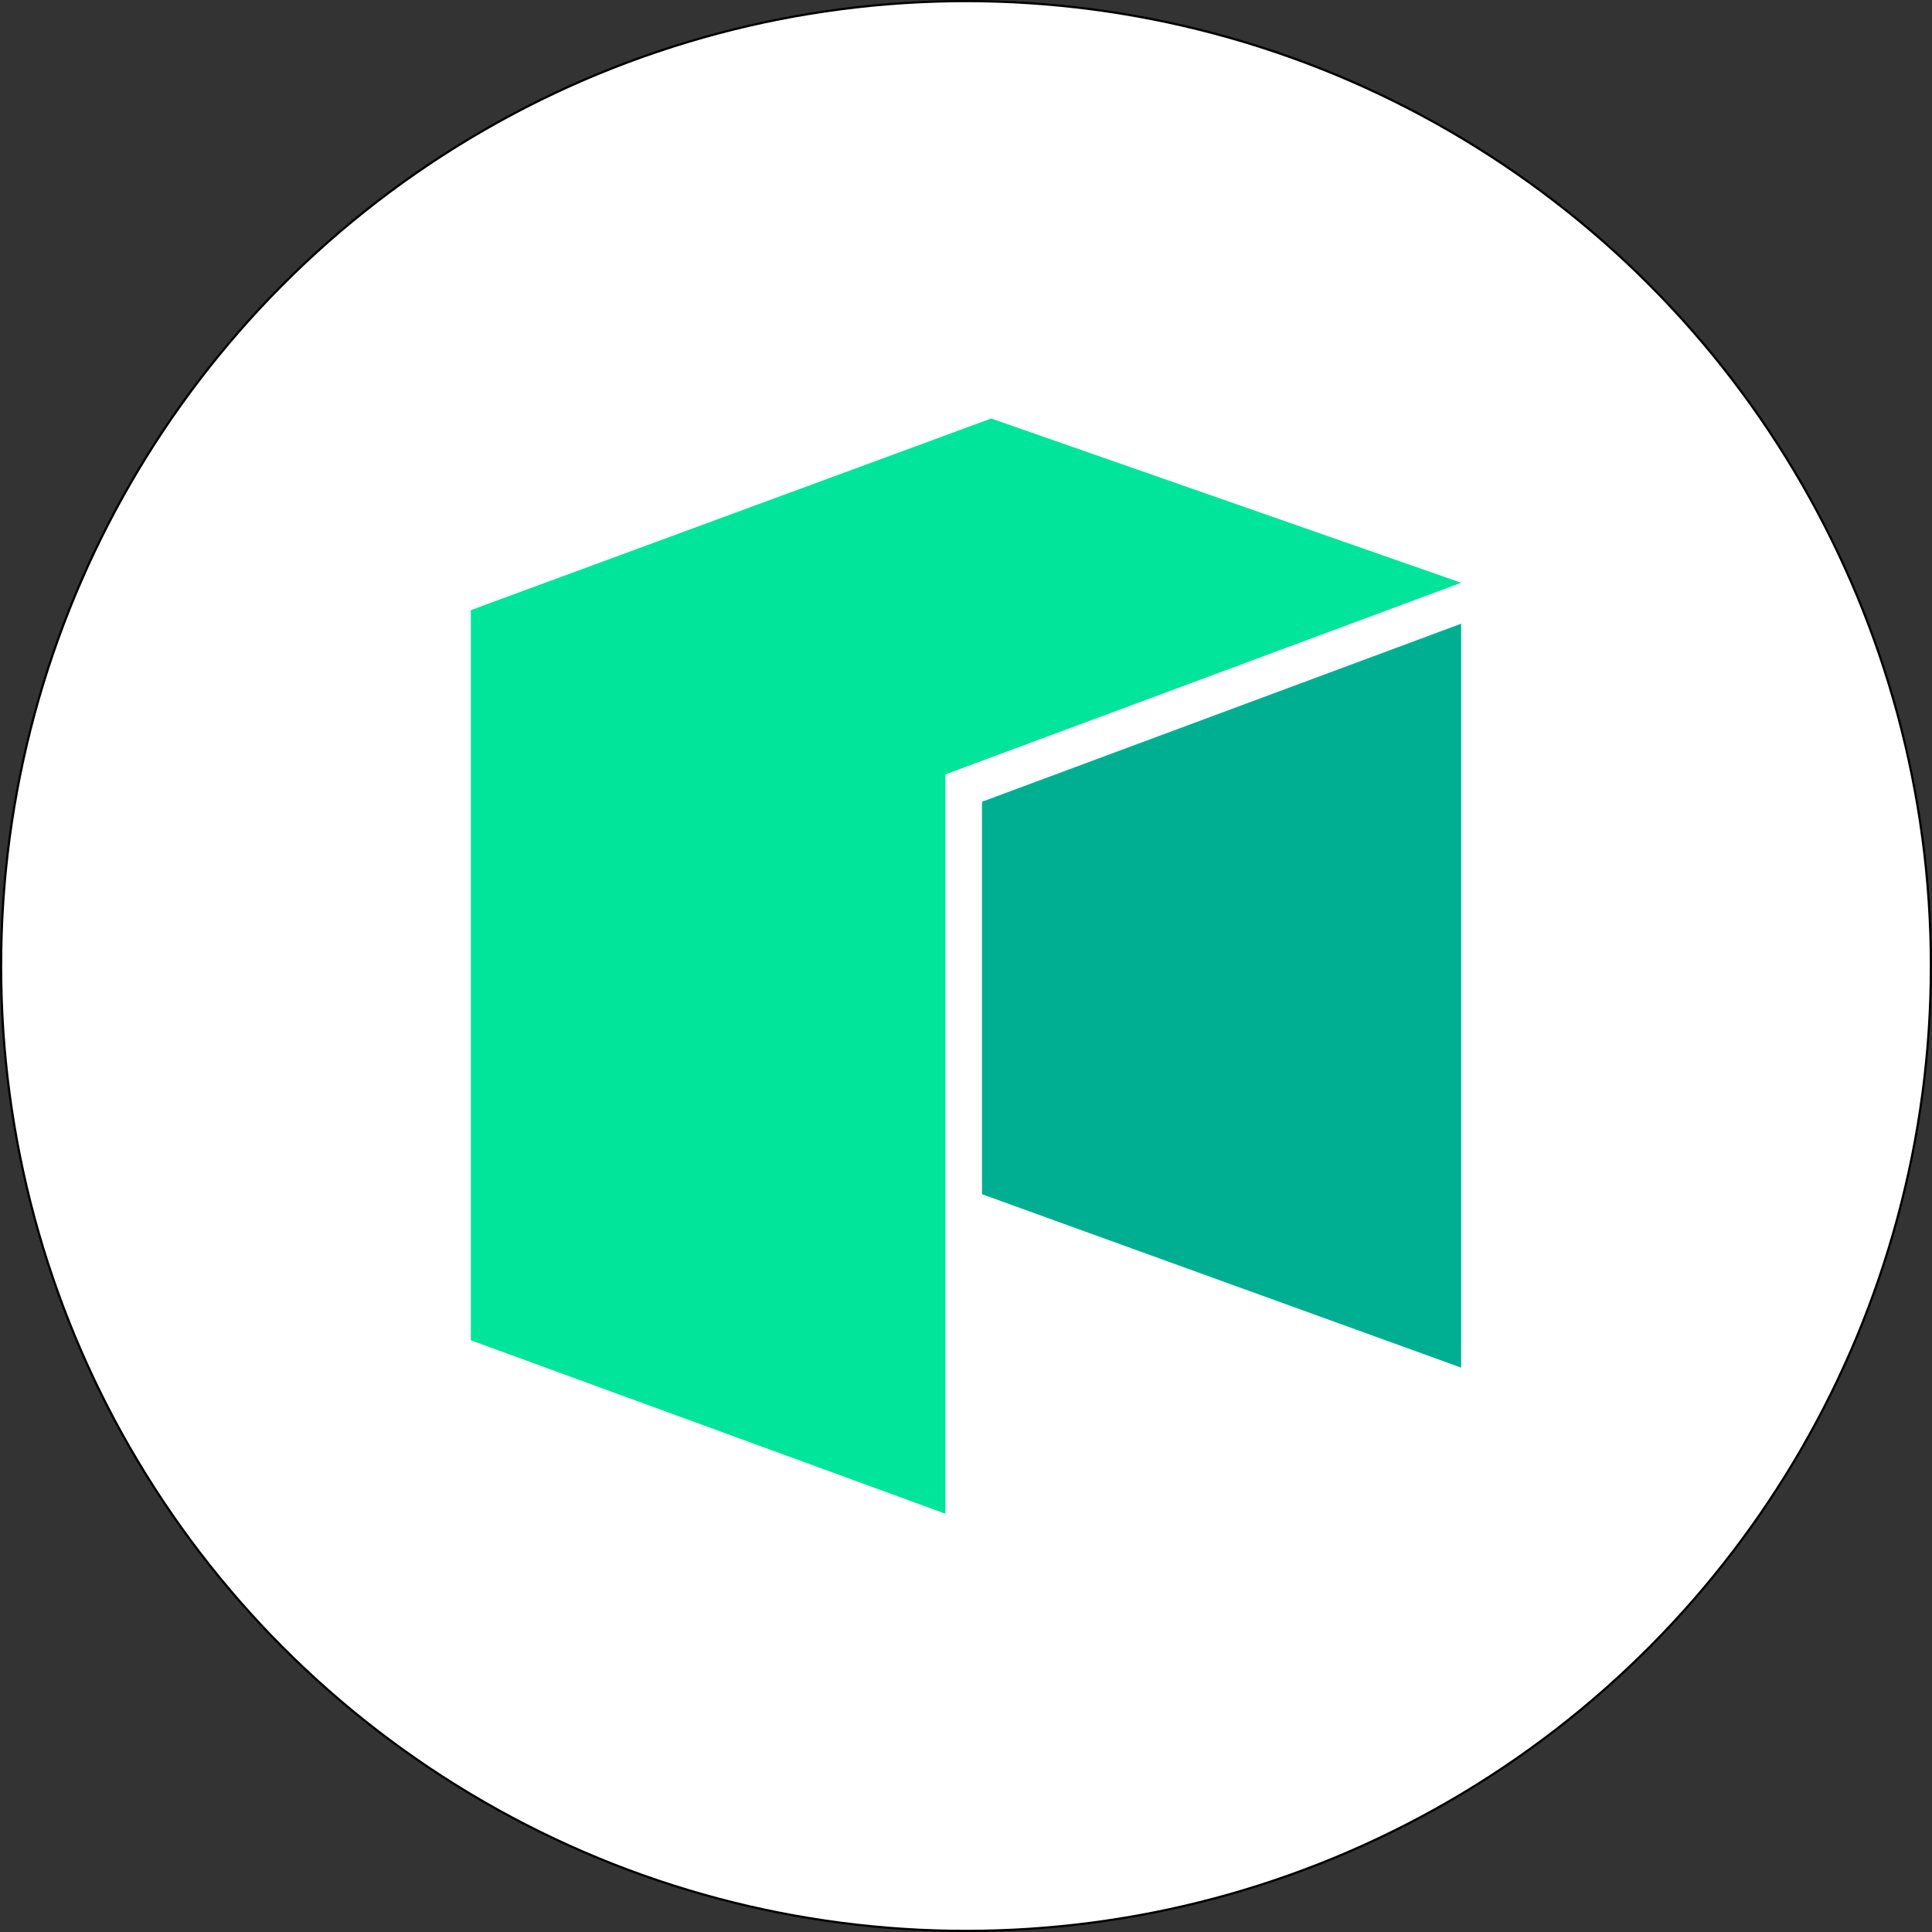 <?xml version="1.0" encoding="utf-8"?>
<!-- Generator: Adobe Illustrator 28.0.0, SVG Export Plug-In . SVG Version: 6.00 Build 0)  -->
<svg version="1.1" id="Layer_1" xmlns="http://www.w3.org/2000/svg" xmlns:xlink="http://www.w3.org/1999/xlink" x="0px" y="0px"
	 viewBox="0 0 882.2 882.2" style="enable-background:new 0 0 882.2 882.2;" xml:space="preserve">
<rect x="0" y="0" width="882.2" height="882.2" fill="#333333" stroke="none"/>
<style type="text/css">
	.st0{fill:#FFFFFF;stroke:#000000;stroke-miterlimit:10;}
	.st1{fill:#00E599;}
	.st2{fill:#00AF92;}
</style>
<g>
	<circle class="st0" cx="441.1" cy="441.1" r="440.6"/>
	<g>
		<path class="st1" d="M215,278.6V612l216.7,79.2V353.6l235.5-87.5l-214.6-75L215,278.6z"/>
		<path class="st2" d="M448.4,366.1v179.2l218.8,79.2V284.8L448.4,366.1z"/>
	</g>
</g>
</svg>
